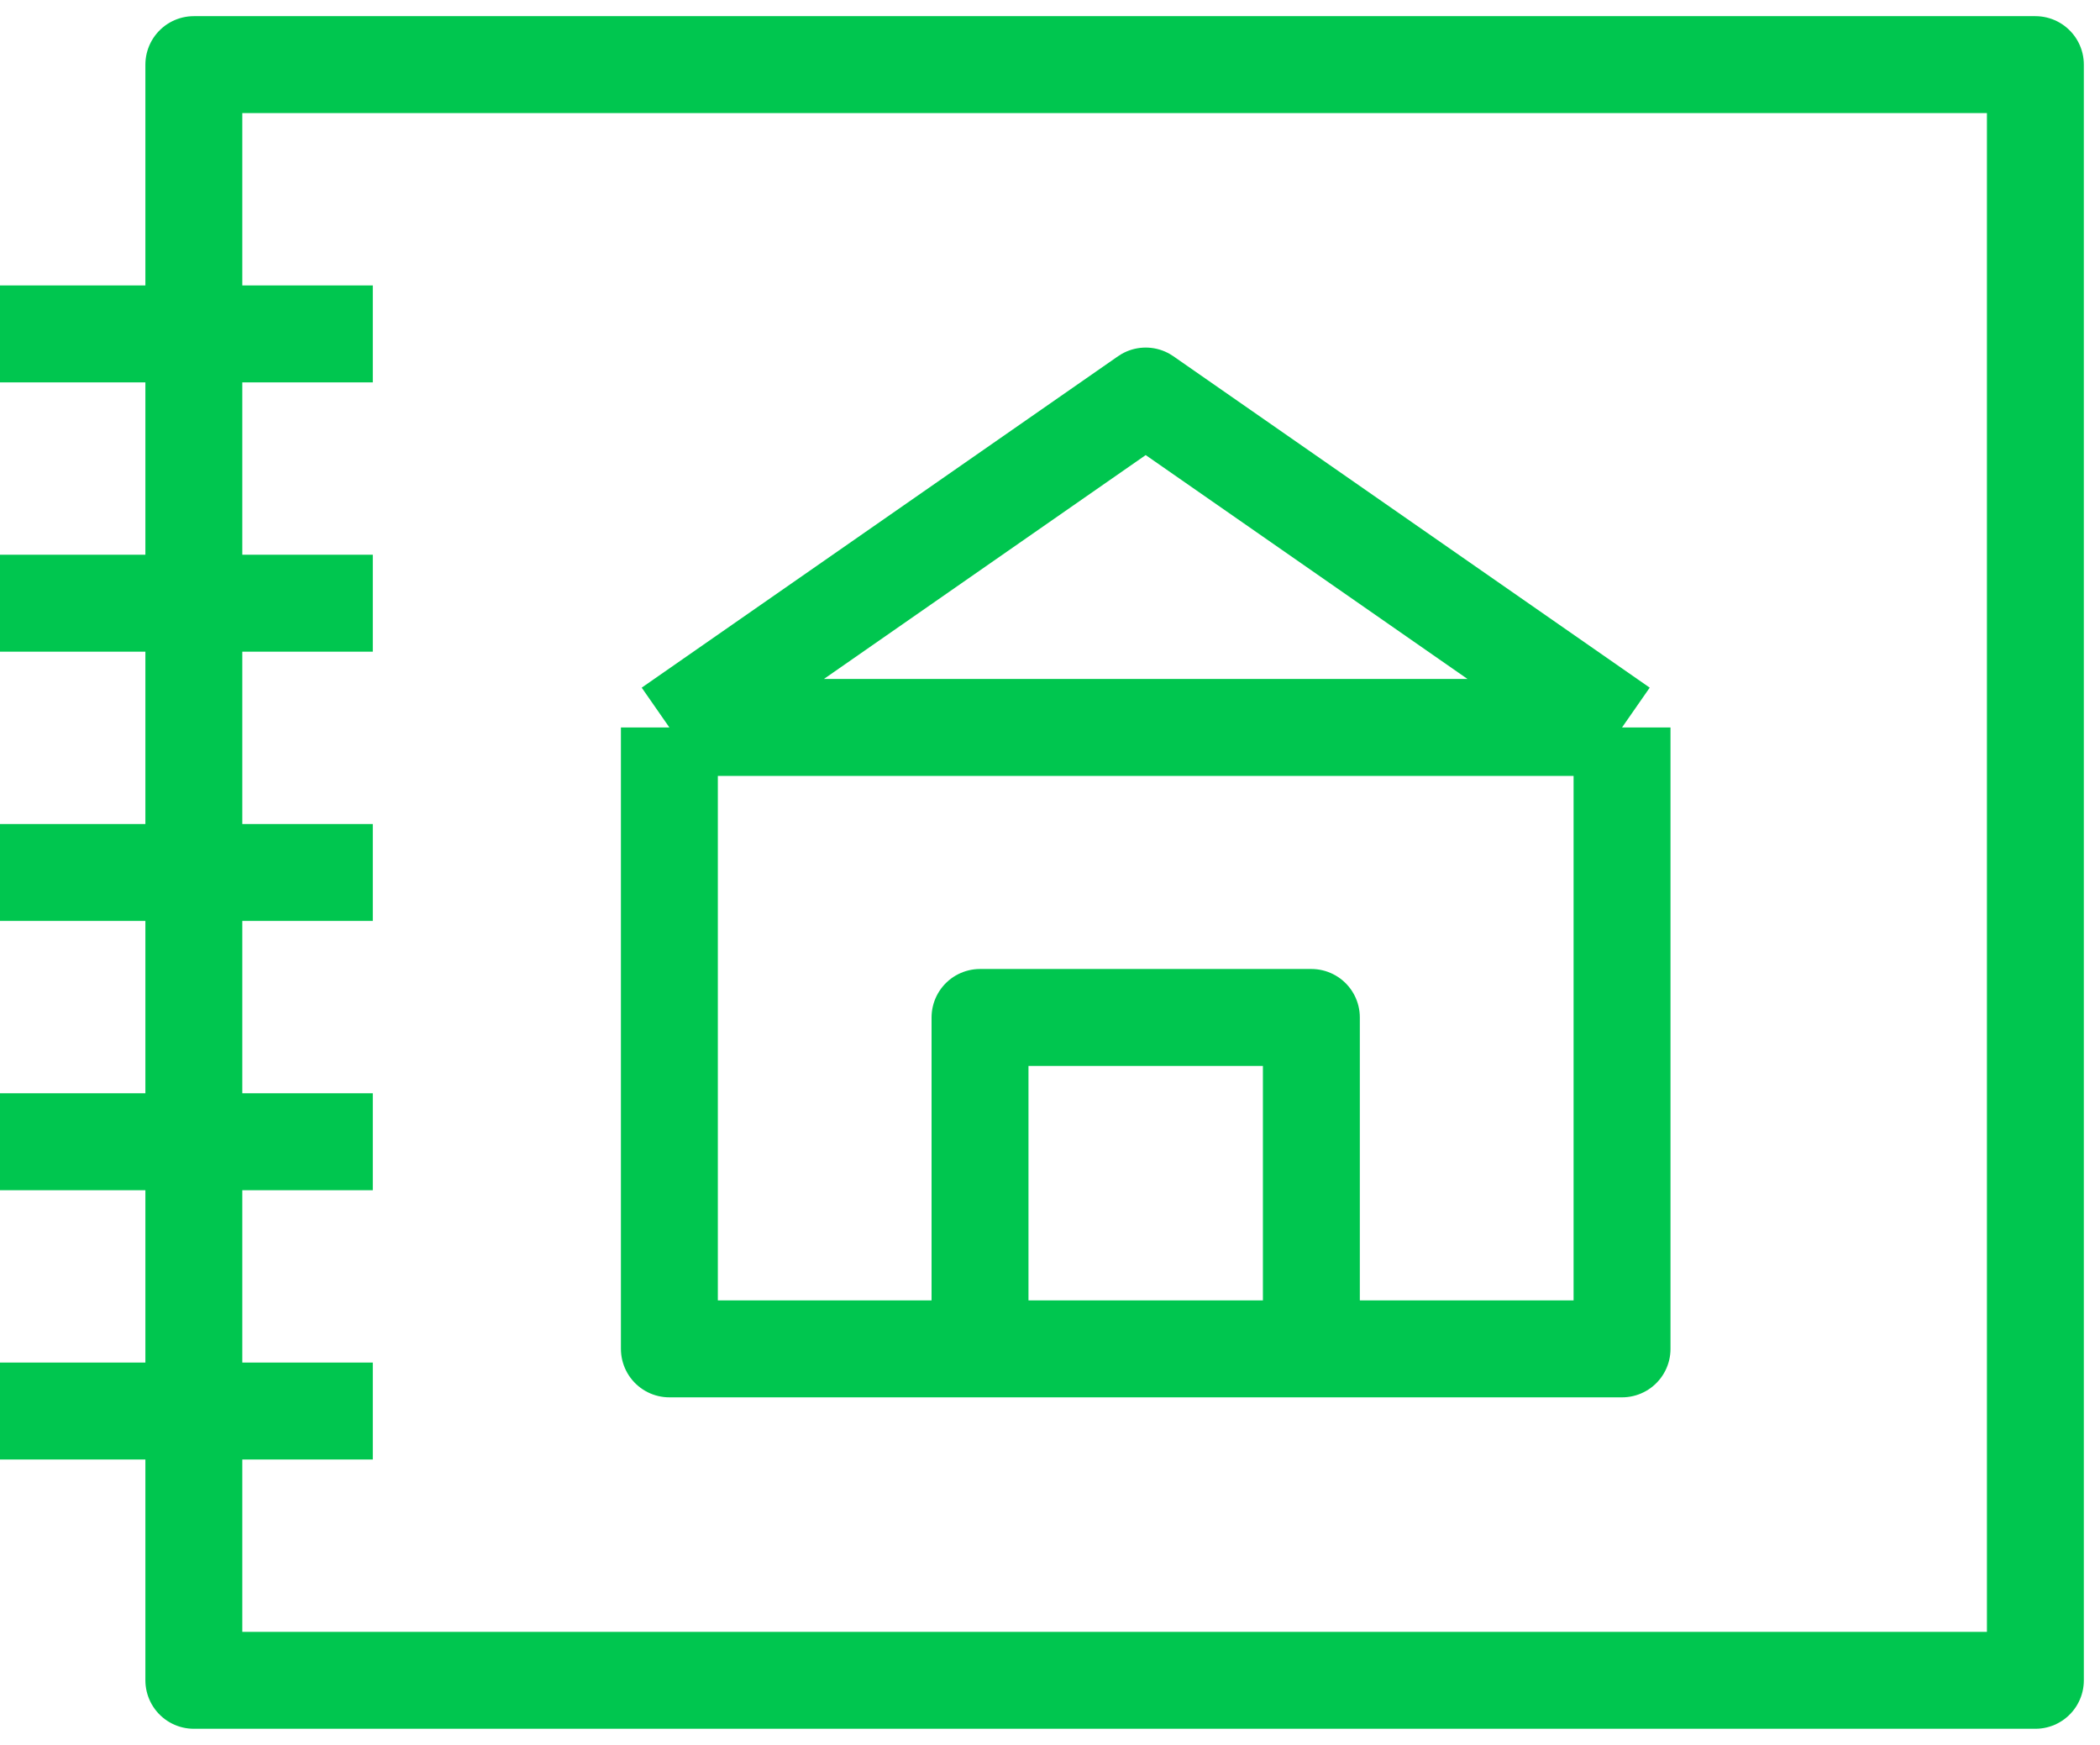 <svg width="65" height="54" viewBox="0 0 65 54" fill="none" xmlns="http://www.w3.org/2000/svg">
<rect x="6" y="2" width="57" height="50" stroke="#00C64F" stroke-width="3" stroke-linejoin="round"/>
<path d="M20.719 22.512H50.206M20.719 22.512V41.743H30.334M20.719 22.512L35.462 12.256L50.206 22.512M50.206 22.512V41.743H40.59M40.59 41.743H35.462H30.334M40.59 41.743V31.487H30.334V41.743" stroke="#00C64F" stroke-width="3" stroke-linejoin="round"/>
<path d="M0 10.333H11.539" stroke="#00C64F" stroke-width="3" stroke-linejoin="round"/>
<path d="M0 18.667H11.539" stroke="#00C64F" stroke-width="3" stroke-linejoin="round"/>
<path d="M0 27H11.539" stroke="#00C64F" stroke-width="3" stroke-linejoin="round"/>
<path d="M0 35.333H11.539" stroke="#00C64F" stroke-width="3" stroke-linejoin="round"/>
<path d="M0 43.667H11.539" stroke="#00C64F" stroke-width="3" stroke-linejoin="round"/>
</svg>
